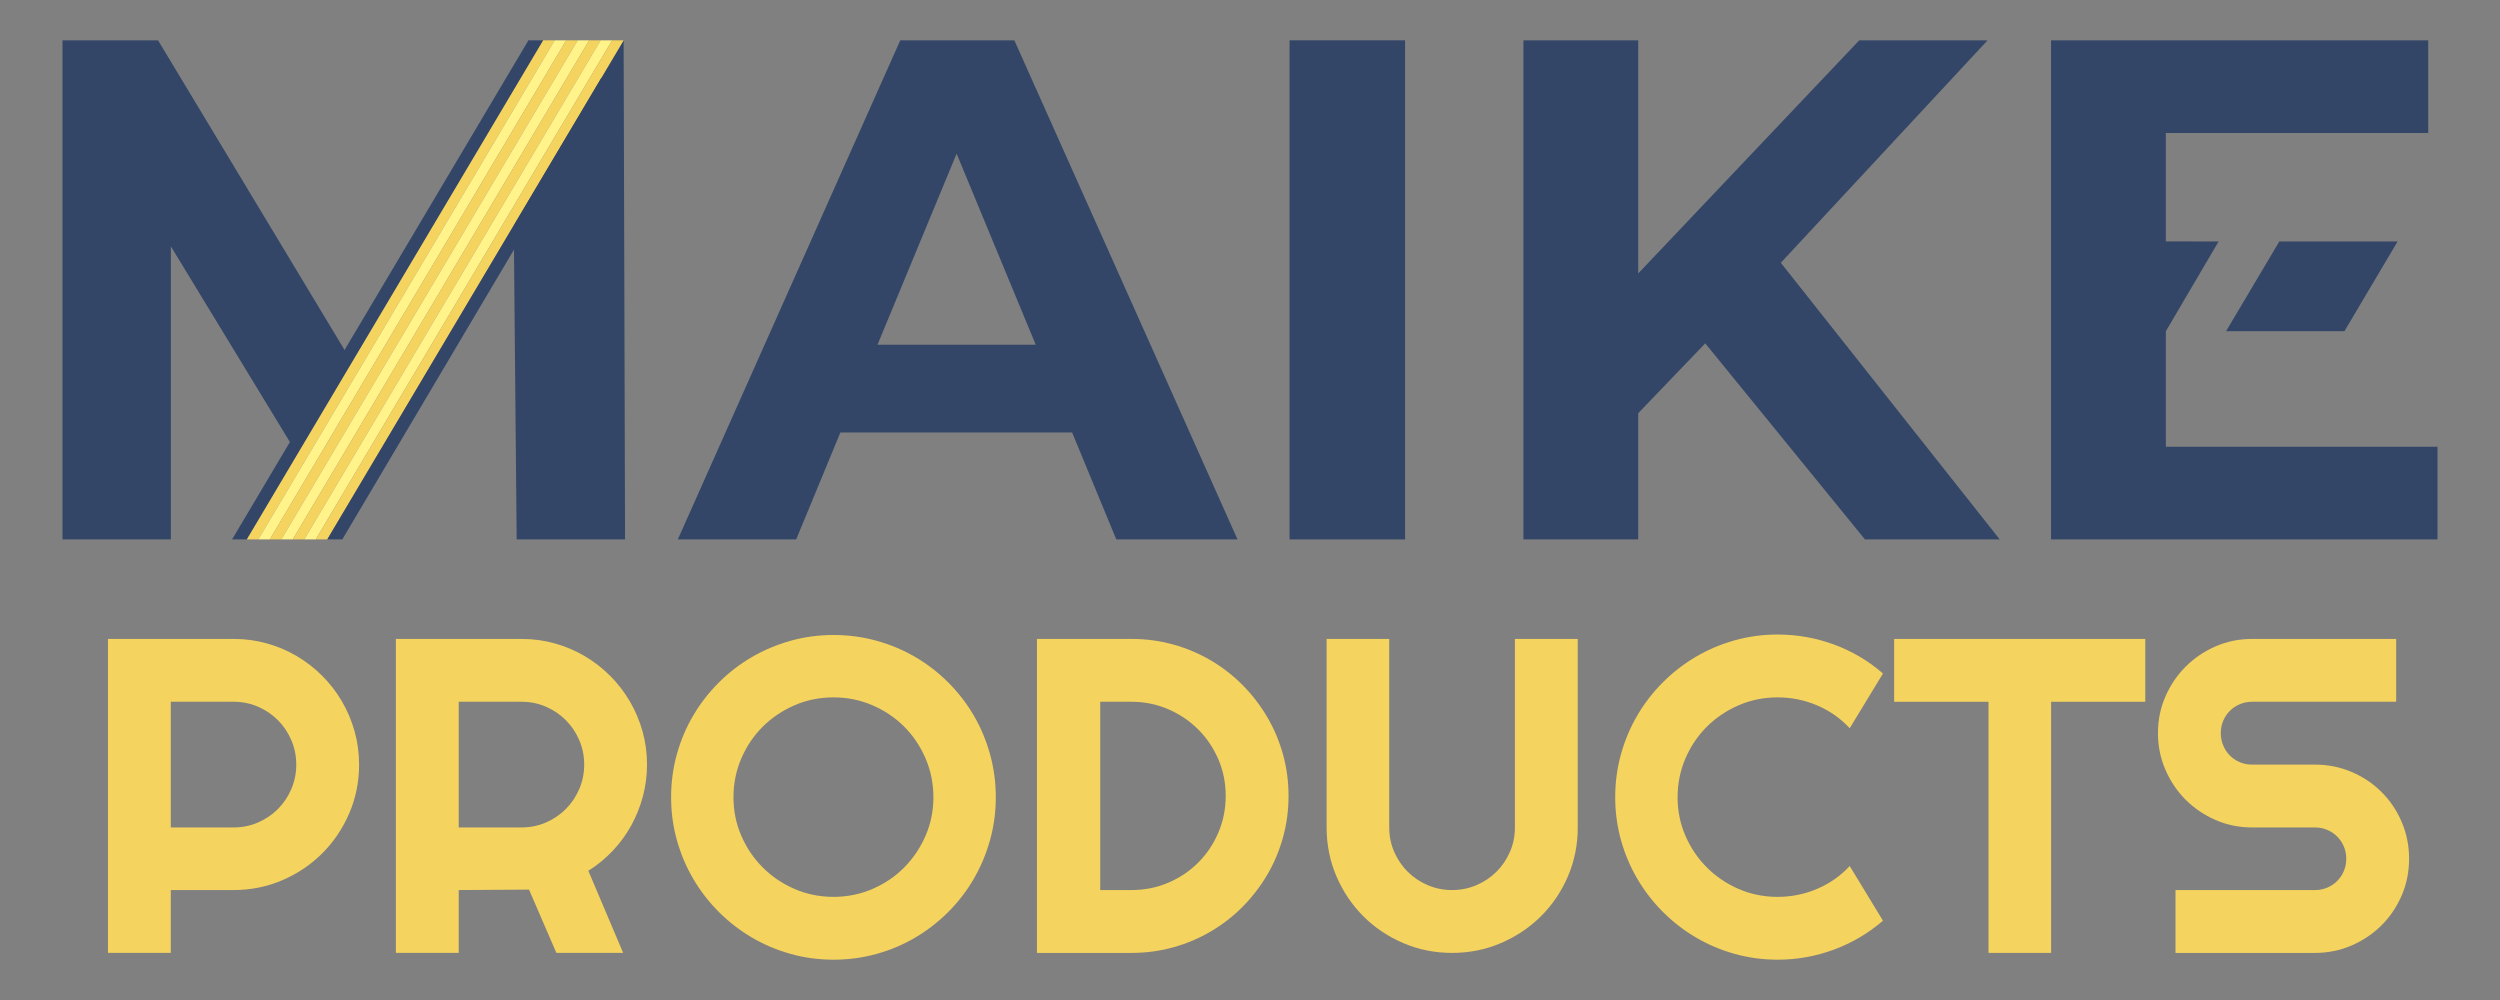<?xml version="1.0" encoding="UTF-8"?> <svg xmlns="http://www.w3.org/2000/svg" xmlns:xlink="http://www.w3.org/1999/xlink" version="1.1" id="Layer_1" x="0px" y="0px" viewBox="0 0 2000 800" style="enable-background:new 0 0 2000 800;" xml:space="preserve"><rect x="0" y="0" width="2000" height="800" fill="#808080" stroke="none"/> <style type="text/css"> .st0{fill:#334667;} .st1{fill:#F4D35E;} .st2{fill:#FFF38A;} </style> <g id="MAIKE_Letters"> <polyline class="st0" points="1823.45,193.19 1918.06,193.19 1875.53,264.98 1780.83,264.98 "></polyline> <path class="st0" d="M275.88,280.37 M498.9,32.25l1.14,399.28h-86.7L411,180.17 M233.15,355.65L136.7,197.1v234.43H50V32.25h76.43 l149.44,248.12"></path> <path class="st0" d="M857.69,345.97H672.31l-35.36,85.56h-94.69L720.22,32.25h91.26l178.53,399.28h-96.97L857.69,345.97z M828.6,275.81l-63.31-152.87l-63.31,152.87H828.6z"></path> <path class="st0" d="M1031.66,32.25h92.4v399.28h-92.4V32.25z"></path> <path class="st0" d="M1364.2,274.67l-53.62,55.9v100.96h-91.83V32.25h91.83v186.52l176.82-186.52h102.67l-165.41,177.96 l175.11,221.31h-107.81L1364.2,274.67z"></path> <path class="st0" d="M1732.68,264.98v92.4H1950v74.15h-309.16V32.25h301.74v74.15h-209.91v86.7l42.2,0.09"></path> </g> <g id="Stripes"> <g> <polygon class="st0" points="422.75,32.25 185.66,431.53 197.5,431.53 434.59,32.25 "></polygon> </g> <g> <polygon class="st1" points="434.59,32.25 197.5,431.53 206.68,431.53 443.78,32.25 "></polygon> </g> <g> <polygon class="st2" points="443.78,32.25 206.68,431.53 215.87,431.53 452.97,32.25 "></polygon> </g> <g> <polygon class="st1" points="452.97,32.25 215.87,431.53 225.06,431.53 462.15,32.25 "></polygon> </g> <g> <polygon class="st2" points="462.15,32.25 225.06,431.53 234.24,431.53 471.34,32.25 "></polygon> </g> <g> <polygon class="st1" points="471.34,32.25 234.24,431.53 243.43,431.53 480.53,32.25 "></polygon> </g> <g> <polygon class="st2" points="480.53,32.25 243.43,431.53 252.62,431.53 489.72,32.25 "></polygon> </g> <g> <polygon class="st1" points="489.71,32.25 252.62,431.53 261.81,431.53 498.9,32.25 "></polygon> </g> <g> <polygon class="st0" points="481.02,62.37 261.81,431.53 273.83,431.53 492.61,62.3 "></polygon> </g> </g> <g> <path class="st1" d="M136.65,762.32H86.38V511.14h100.54c9.22,0,18.1,1.2,26.62,3.59c8.52,2.39,16.49,5.78,23.91,10.16 c7.41,4.38,14.19,9.63,20.32,15.76c6.13,6.13,11.39,12.93,15.76,20.41c4.38,7.47,7.76,15.47,10.16,24 c2.39,8.52,3.59,17.4,3.59,26.62c0,13.78-2.63,26.77-7.88,38.97c-5.25,12.2-12.44,22.86-21.54,31.97 c-9.11,9.11-19.77,16.29-31.97,21.54c-12.2,5.25-25.2,7.88-38.97,7.88h-50.27V762.32z M136.65,561.41v100.54h50.27 c6.89,0,13.37-1.31,19.44-3.94c6.07-2.63,11.39-6.22,15.94-10.77c4.55-4.55,8.14-9.9,10.77-16.03c2.63-6.13,3.94-12.64,3.94-19.53 c0-6.89-1.31-13.4-3.94-19.53c-2.63-6.13-6.22-11.47-10.77-16.03s-9.87-8.14-15.94-10.77c-6.07-2.63-12.55-3.94-19.44-3.94H136.65z "></path> <path class="st1" d="M366.99,762.32h-50.27V511.14h100.54c9.22,0,18.1,1.2,26.62,3.59c8.52,2.39,16.49,5.78,23.91,10.16 c7.41,4.38,14.19,9.63,20.32,15.76c6.13,6.13,11.39,12.93,15.76,20.41c4.38,7.47,7.76,15.47,10.16,24 c2.39,8.52,3.59,17.4,3.59,26.62c0,8.64-1.08,17.05-3.24,25.22c-2.16,8.17-5.25,15.94-9.28,23.3s-8.96,14.13-14.8,20.32 c-5.84,6.19-12.38,11.56-19.62,16.11l27.85,65.68H445.1l-21.89-50.62l-56.23,0.35V762.32z M366.99,561.41v100.54h50.27 c6.89,0,13.37-1.31,19.44-3.94c6.07-2.63,11.39-6.22,15.94-10.77c4.55-4.55,8.14-9.9,10.77-16.03c2.63-6.13,3.94-12.64,3.94-19.53 c0-6.89-1.31-13.4-3.94-19.53c-2.63-6.13-6.22-11.47-10.77-16.03s-9.87-8.14-15.94-10.77c-6.07-2.63-12.55-3.94-19.44-3.94H366.99z "></path> <path class="st1" d="M796.64,637.78c0,11.91-1.55,23.38-4.64,34.42c-3.1,11.03-7.44,21.37-13.05,31s-12.38,18.42-20.32,26.36 c-7.94,7.94-16.7,14.74-26.27,20.41c-9.58,5.67-19.91,10.04-31,13.14c-11.09,3.09-22.6,4.64-34.51,4.64 c-11.91,0-23.38-1.55-34.42-4.64c-11.03-3.09-21.37-7.47-31-13.14c-9.63-5.66-18.42-12.46-26.36-20.41 c-7.94-7.94-14.74-16.73-20.41-26.36c-5.67-9.63-10.04-19.97-13.14-31c-3.1-11.03-4.64-22.51-4.64-34.42 c0-11.91,1.55-23.41,4.64-34.51c3.09-11.09,7.47-21.43,13.14-31c5.66-9.57,12.46-18.33,20.41-26.27 c7.94-7.94,16.73-14.71,26.36-20.32s19.97-9.95,31-13.05c11.03-3.09,22.51-4.64,34.42-4.64c11.91,0,23.41,1.55,34.51,4.64 c11.09,3.09,21.43,7.44,31,13.05c9.57,5.6,18.33,12.38,26.27,20.32c7.94,7.94,14.71,16.7,20.32,26.27c5.6,9.58,9.95,19.91,13.05,31 C795.09,614.37,796.64,625.87,796.64,637.78z M746.72,637.78c0-10.97-2.1-21.34-6.31-31.09c-4.2-9.75-9.9-18.22-17.08-25.4 s-15.65-12.87-25.4-17.08c-9.75-4.2-20.12-6.31-31.09-6.31c-11.09,0-21.49,2.1-31.18,6.31c-9.69,4.2-18.16,9.9-25.4,17.08 c-7.24,7.18-12.96,15.65-17.17,25.4c-4.2,9.75-6.31,20.12-6.31,31.09c0,10.98,2.1,21.28,6.31,30.92 c4.2,9.63,9.92,18.07,17.17,25.31c7.24,7.24,15.7,12.96,25.4,17.17c9.69,4.2,20.08,6.31,31.18,6.31c10.97,0,21.34-2.1,31.09-6.31 c9.75-4.2,18.22-9.92,25.4-17.17c7.18-7.24,12.87-15.68,17.08-25.31C744.62,659.06,746.72,648.76,746.72,637.78z"></path> <path class="st1" d="M1030.83,636.73c0,11.56-1.49,22.68-4.47,33.37c-2.98,10.68-7.21,20.67-12.7,29.95 c-5.49,9.28-12.03,17.75-19.62,25.4c-7.59,7.65-16.06,14.22-25.4,19.71c-9.34,5.49-19.35,9.72-30.04,12.7s-21.81,4.47-33.37,4.47 h-75.67V511.14h75.67c11.56,0,22.68,1.49,33.37,4.47s20.7,7.21,30.04,12.7c9.34,5.49,17.81,12.06,25.4,19.71 c7.59,7.65,14.13,16.11,19.62,25.4c5.49,9.28,9.72,19.27,12.7,29.95C1029.34,614.05,1030.83,625.17,1030.83,636.73z M980.56,636.73 c0-10.39-1.96-20.14-5.87-29.25c-3.91-9.11-9.28-17.08-16.11-23.91c-6.83-6.83-14.83-12.23-24-16.2 c-9.17-3.97-18.95-5.96-29.34-5.96h-25.05v150.63h25.05c10.39,0,20.17-1.95,29.34-5.87c9.17-3.91,17.17-9.28,24-16.11 c6.83-6.83,12.2-14.83,16.11-24C978.6,656.9,980.56,647.13,980.56,636.73z"></path> <path class="st1" d="M1262.21,661.95c0,13.9-2.63,26.95-7.88,39.15c-5.25,12.2-12.44,22.83-21.54,31.88 c-9.11,9.05-19.77,16.2-31.97,21.46c-12.2,5.25-25.25,7.88-39.15,7.88c-13.9,0-26.95-2.63-39.15-7.88 c-12.2-5.25-22.83-12.41-31.88-21.46c-9.05-9.05-16.2-19.68-21.46-31.88c-5.25-12.2-7.88-25.25-7.88-39.15V511.14h50.09v150.81 c0,6.89,1.31,13.37,3.94,19.44c2.63,6.07,6.22,11.39,10.77,15.94c4.55,4.55,9.9,8.14,16.03,10.77s12.64,3.94,19.53,3.94 c6.89,0,13.4-1.31,19.53-3.94c6.13-2.63,11.47-6.22,16.03-10.77s8.14-9.87,10.77-15.94c2.63-6.07,3.94-12.55,3.94-19.44V511.14 h50.27V661.95z"></path> <path class="st1" d="M1506.38,736.57c-11.68,10.04-24.76,17.75-39.23,23.12c-14.48,5.37-29.49,8.06-45.02,8.06 c-11.91,0-23.38-1.55-34.42-4.64c-11.03-3.09-21.37-7.47-31-13.14c-9.63-5.66-18.42-12.46-26.36-20.41 c-7.94-7.94-14.74-16.73-20.41-26.36c-5.67-9.63-10.04-19.97-13.14-31c-3.09-11.03-4.64-22.51-4.64-34.42 c0-11.91,1.55-23.41,4.64-34.51c3.09-11.09,7.47-21.46,13.14-31.09c5.66-9.63,12.46-18.42,20.41-26.36 c7.94-7.94,16.73-14.74,26.36-20.41c9.63-5.66,19.97-10.04,31-13.14c11.03-3.09,22.51-4.64,34.42-4.64 c15.53,0,30.54,2.66,45.02,7.97c14.48,5.32,27.56,13.05,39.23,23.21l-26.62,43.79c-7.36-7.94-16.06-14.04-26.1-18.3 c-10.04-4.26-20.55-6.39-31.53-6.39c-11.1,0-21.49,2.1-31.18,6.31c-9.69,4.2-18.16,9.9-25.4,17.08 c-7.24,7.18-12.96,15.65-17.17,25.4c-4.2,9.75-6.31,20.12-6.31,31.09c0,10.98,2.1,21.28,6.31,30.92s9.92,18.07,17.17,25.31 c7.24,7.24,15.7,12.96,25.4,17.17c9.69,4.2,20.08,6.31,31.18,6.31c10.97,0,21.48-2.13,31.53-6.39c10.04-4.26,18.74-10.36,26.1-18.3 L1506.38,736.57z"></path> <path class="st1" d="M1640.9,762.32h-50.09v-200.9h-75.49v-50.27h200.9v50.27h-75.32V762.32z"></path> <path class="st1" d="M1726.37,586.46c0-10.39,1.98-20.14,5.96-29.25c3.97-9.11,9.37-17.08,16.2-23.91 c6.83-6.83,14.8-12.23,23.91-16.2c9.11-3.97,18.86-5.96,29.25-5.96h115.25v50.27h-115.25c-3.5,0-6.77,0.64-9.81,1.93 c-3.04,1.29-5.69,3.07-7.97,5.34c-2.28,2.28-4.06,4.93-5.34,7.97c-1.29,3.04-1.93,6.31-1.93,9.81s0.64,6.8,1.93,9.9 c1.28,3.09,3.07,5.78,5.34,8.06c2.28,2.28,4.93,4.06,7.97,5.34c3.04,1.29,6.31,1.93,9.81,1.93h50.27c10.39,0,20.17,1.96,29.34,5.87 c9.17,3.91,17.17,9.28,24,16.11c6.83,6.83,12.2,14.83,16.11,24c3.91,9.17,5.87,18.95,5.87,29.34c0,10.4-1.96,20.14-5.87,29.25 c-3.91,9.11-9.28,17.08-16.11,23.91c-6.83,6.83-14.83,12.23-24,16.2c-9.17,3.97-18.95,5.96-29.34,5.96h-111.57v-50.27h111.57 c3.5,0,6.77-0.64,9.81-1.93c3.04-1.28,5.69-3.07,7.97-5.34c2.28-2.28,4.06-4.93,5.34-7.97c1.28-3.04,1.93-6.31,1.93-9.81 s-0.64-6.77-1.93-9.81c-1.29-3.04-3.07-5.69-5.34-7.97c-2.28-2.28-4.93-4.06-7.97-5.34c-3.04-1.28-6.31-1.93-9.81-1.93h-50.27 c-10.4,0-20.14-1.98-29.25-5.96c-9.11-3.97-17.08-9.37-23.91-16.2c-6.83-6.83-12.23-14.83-16.2-24 C1728.36,606.63,1726.37,596.86,1726.37,586.46z"></path> </g> </svg> 